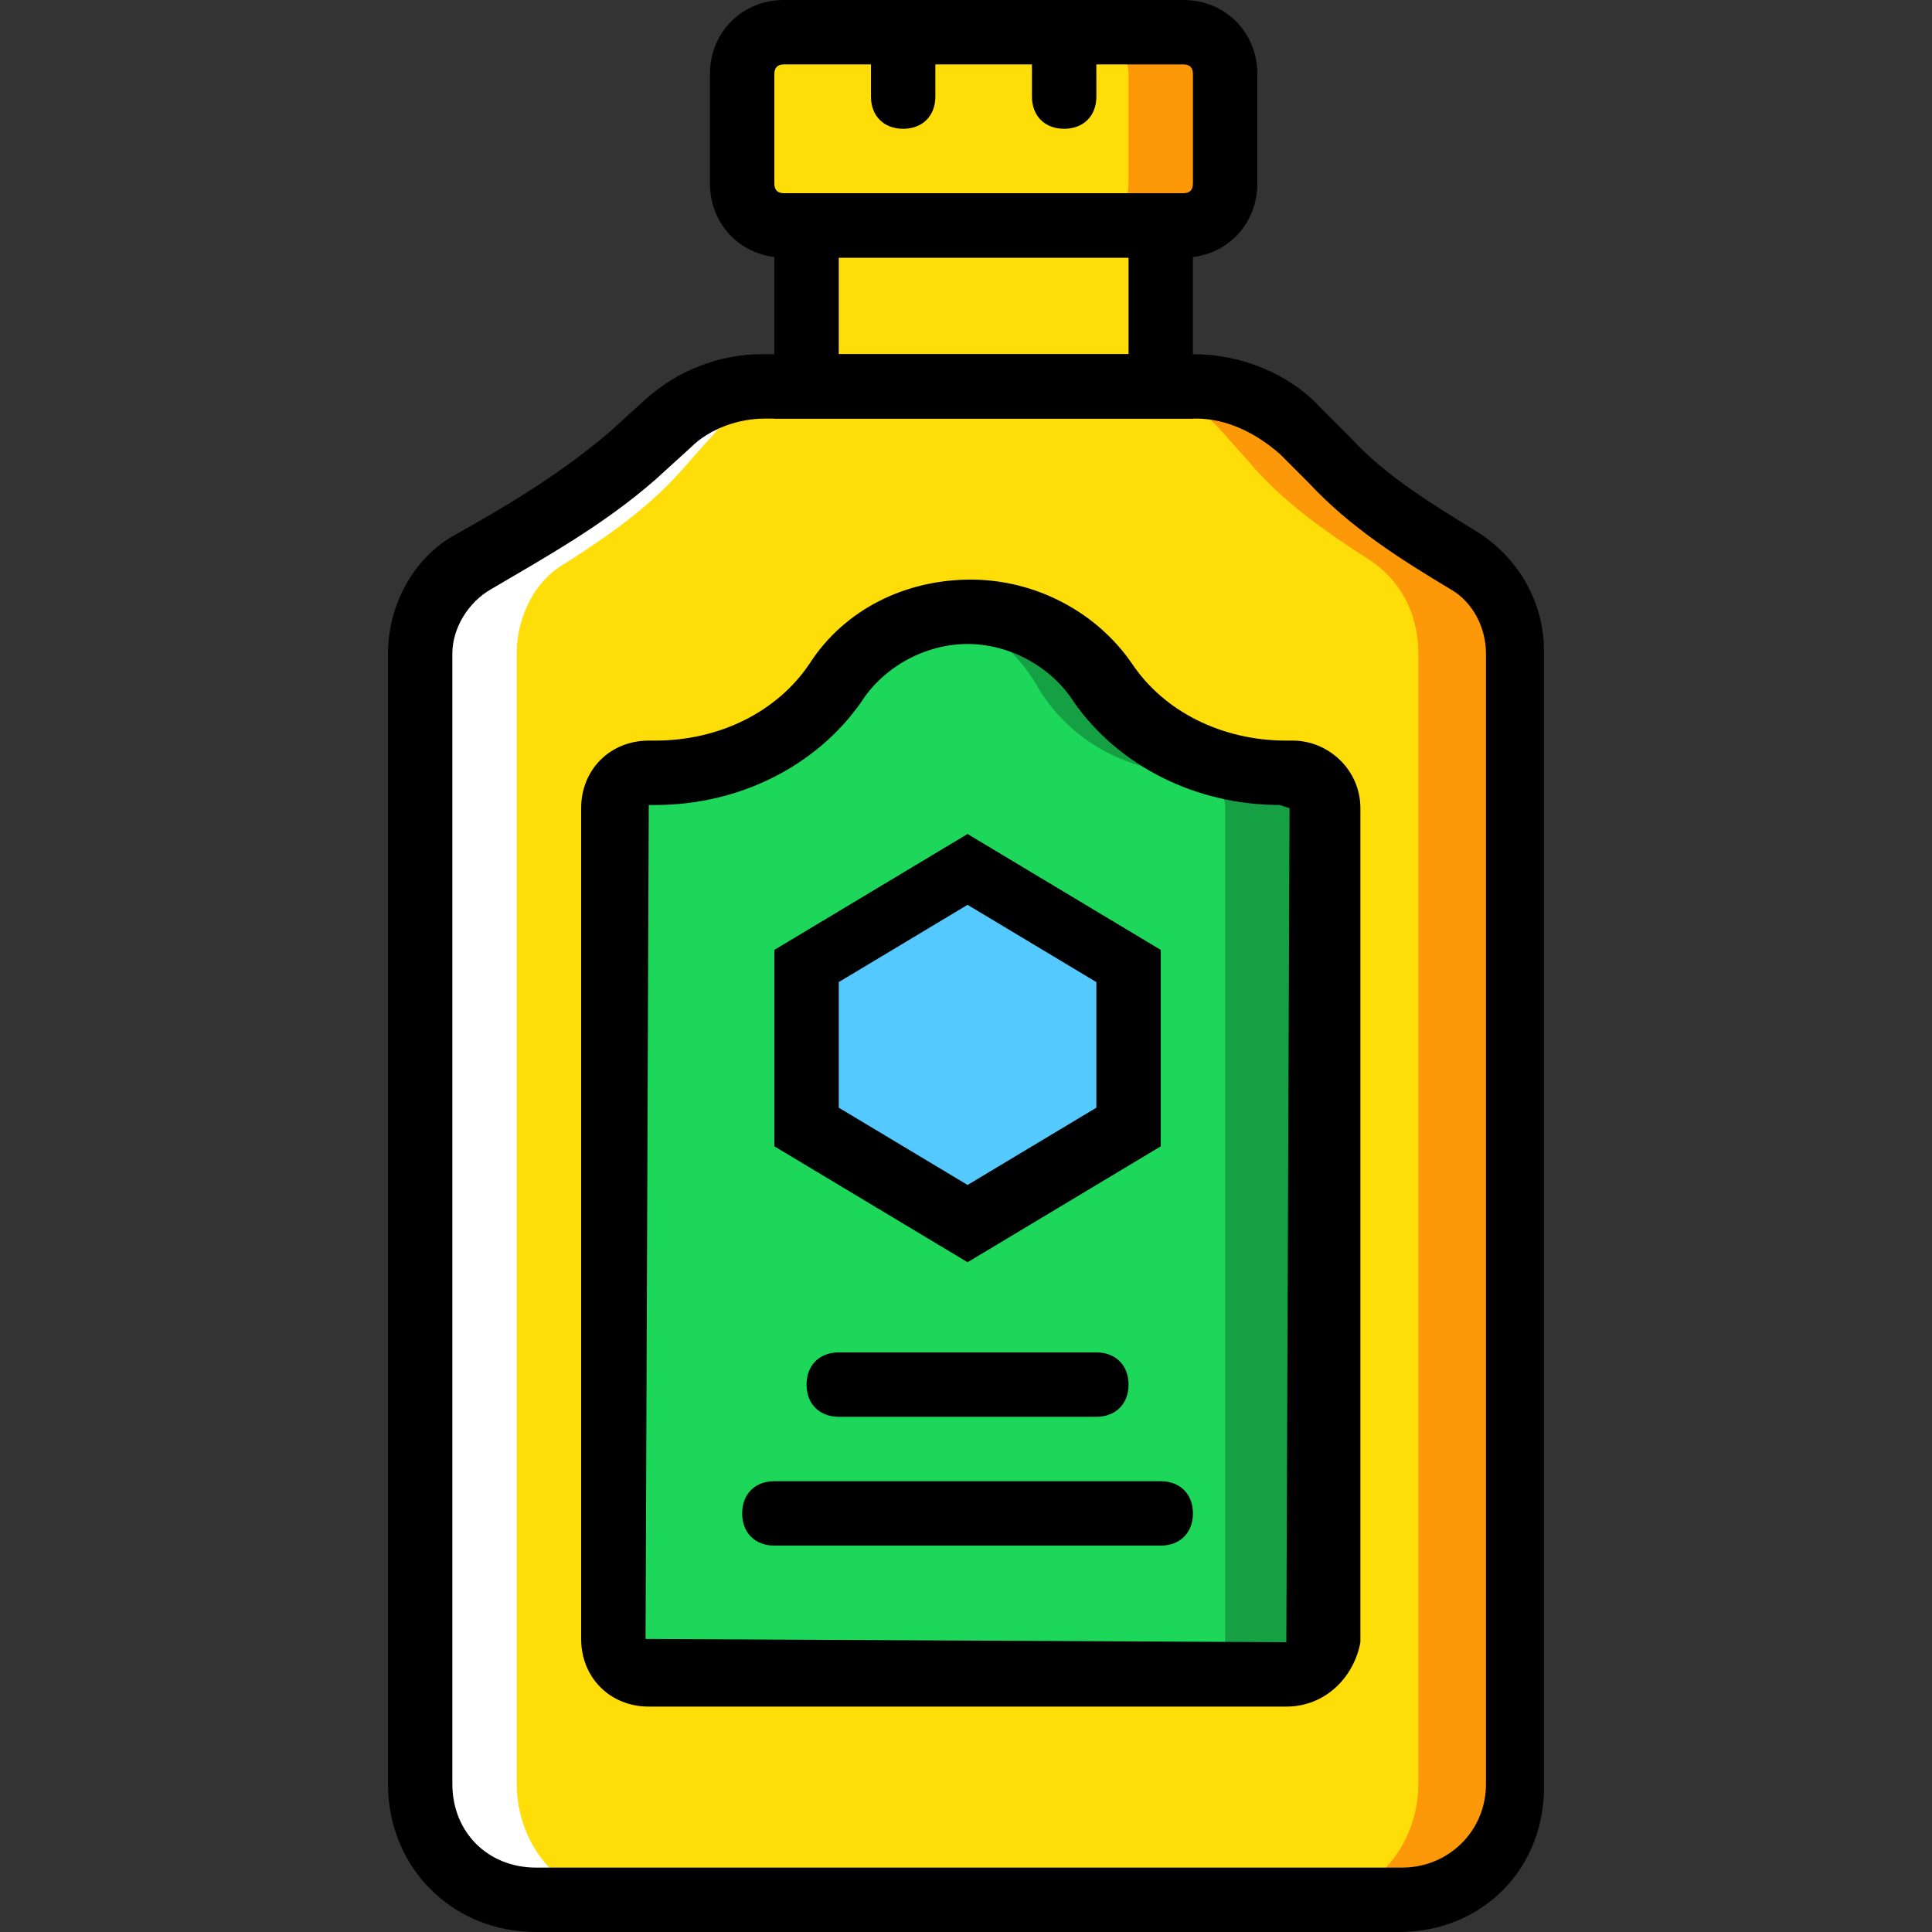 <?xml version="1.0" encoding="iso-8859-1"?>
<!-- Uploaded to: SVG Repo, www.svgrepo.com, Generator: SVG Repo Mixer Tools -->
<svg height="800px" width="800px" version="1.1" id="Layer_1" xmlns="http://www.w3.org/2000/svg" xmlns:xlink="http://www.w3.org/1999/xlink" 
	 viewBox="0 0 512 512" xml:space="preserve">
<rect x="0" y="0" width="512" height="512" fill="#333333" stroke="none"/>
<g transform="translate(1 1)">
	<path style="fill:#FD9808;" d="M312.585,58.733H206.771c-5.973,0-11.093-5.12-11.093-11.093V18.627
		c0-5.973,5.12-11.093,11.093-11.093h105.813c5.973,0,11.093,5.12,11.093,11.093V47.64
		C323.678,53.613,318.558,58.733,312.585,58.733"/>
	<g>
		<path style="fill:#FFDD09;" d="M286.985,58.733h-80.213c-5.973,0-11.093-5.12-11.093-11.093V18.627
			c0-5.973,5.12-11.093,11.093-11.093h80.213c5.973,0,11.093,5.12,11.093,11.093V47.64
			C298.078,53.613,292.958,58.733,286.985,58.733"/>
		<polygon style="fill:#FFDD09;" points="212.745,101.4 306.611,101.4 306.611,58.733 212.745,58.733 		"/>
	</g>
	<path style="fill:#FD9808;" d="M369.758,502.467H141.065c-17.067,0-30.72-13.653-30.72-30.72v-299.52
		c0-10.24,5.973-19.627,13.653-24.747c14.507-8.533,29.867-17.067,42.667-28.16l9.387-8.533c6.827-5.973,16.213-9.387,24.747-9.387
		h114.347c10.24,0,20.48,4.267,28.16,11.947l7.68,7.68c10.24,11.093,23.04,18.773,35.84,26.453
		c8.533,5.12,13.653,13.653,13.653,24.747v299.52C400.478,488.813,386.825,502.467,369.758,502.467"/>
	<path style="fill:#FFDD09;" d="M347.571,502.467h-209.92c-14.507,0-27.307-13.653-27.307-30.72v-299.52
		c0-10.24,5.12-19.627,12.8-24.747c13.653-8.533,27.307-17.067,38.4-28.16l8.533-8.533c6.827-5.973,15.36-9.387,23.04-9.387h104.107
		c9.387,0,18.773,4.267,25.6,11.947l6.827,7.68c9.387,11.093,20.48,18.773,32.427,26.453c7.68,5.12,12.8,13.653,12.8,24.747v299.52
		C374.878,488.813,362.078,502.467,347.571,502.467"/>
	<path style="fill:#FFFFFF;" d="M123.998,148.333c12.8-7.68,25.6-15.36,35.84-26.453l7.68-7.68
		c6.827-7.68,17.067-11.947,28.16-11.947h17.92c-9.387,0-18.773,4.267-25.6,11.947l-6.827,7.68
		c-9.387,11.093-20.48,18.773-32.427,26.453c-7.68,4.267-12.8,13.653-12.8,23.893v299.52c0,17.067,12.8,30.72,27.307,30.72h-22.187
		c-17.067,0-30.72-13.653-30.72-30.72v-299.52C110.345,161.987,116.318,152.6,123.998,148.333"/>
	<path style="fill:#15A143;" d="M338.185,203.8c-18.773,0-37.547-8.533-47.787-23.893c-7.68-11.093-20.48-18.773-34.987-18.773
		s-27.307,7.68-34.987,18.773c-11.093,15.36-29.013,23.893-47.787,23.893h-1.707c-5.12,0-9.387,4.267-9.387,9.387V434.2
		c0,4.267,4.267,8.533,9.387,8.533h169.813c5.12,0,9.387-4.267,9.387-9.387v-220.16c0-5.12-4.267-9.387-9.387-9.387H338.185z"/>
	<path style="fill:#1CD759;" d="M314.291,203.8c-16.213,0-32.427-8.533-40.96-23.893c-6.827-11.093-17.92-18.773-30.72-18.773
		s-23.893,7.68-30.72,18.773c-8.533,15.36-24.747,23.893-40.96,23.893h-1.707c-4.267,0-7.68,4.267-7.68,9.387V434.2
		c0,4.267,3.413,8.533,7.68,8.533h146.773c4.267,0,7.68-4.267,7.68-9.387v-220.16c0-5.12-3.413-9.387-7.68-9.387H314.291z"/>
	<polygon style="fill:#54C9FD;" points="255.411,229.4 212.745,255 212.745,297.667 255.411,323.267 298.078,297.667 298.078,255 	
		"/>
	<path d="M369.758,511H141.065c-22.187,0-39.253-17.067-39.253-39.253v-299.52c0-12.8,6.827-25.6,17.92-31.573
		c15.36-8.533,29.013-17.067,40.96-27.307l9.387-8.533c8.533-7.68,19.627-11.947,30.72-11.947h114.347
		c12.8,0,25.6,5.12,34.133,14.507l7.68,7.68c9.387,10.24,22.187,17.92,33.28,24.747c11.093,6.827,17.92,18.773,17.92,31.573v299.52
		C409.011,493.933,391.945,511,369.758,511z M201.651,109.933c-6.827,0-14.507,2.56-19.627,7.68l-9.387,8.533
		c-13.653,11.947-29.013,20.48-43.52,29.013c-5.973,3.413-10.24,10.24-10.24,17.067v299.52c0,12.8,9.387,22.187,22.187,22.187
		h229.547c11.947,0,22.187-9.387,22.187-22.187v-299.52c0-6.827-3.413-13.653-9.387-17.067c-12.8-7.68-26.453-16.213-37.547-28.16
		l-7.68-7.68c-6.827-5.973-14.507-9.387-22.187-9.387H201.651z"/>
	<path d="M315.145,109.933H204.211V50.2h110.933V109.933z M221.278,92.867h76.8v-25.6h-76.8V92.867z"/>
	<path d="M312.585,67.267H206.771c-11.093,0-19.627-8.533-19.627-19.627V18.627C187.145,7.533,195.678-1,206.771-1h105.813
		c11.093,0,19.627,8.533,19.627,19.627V47.64C332.211,58.733,323.678,67.267,312.585,67.267z M206.771,16.067
		c-1.707,0-2.56,0.853-2.56,2.56V47.64c0,1.707,0.853,2.56,2.56,2.56h105.813c1.707,0,2.56-0.853,2.56-2.56V18.627
		c0-1.707-0.853-2.56-2.56-2.56H206.771z"/>
	<path d="M339.891,451.267h-168.96c-10.24,0-17.92-7.68-17.92-17.92v-220.16c0-10.24,7.68-17.92,17.92-17.92h1.707
		c17.067,0,32.427-7.68,40.96-20.48c9.387-14.507,25.6-22.187,42.667-22.187c17.067,0,33.28,8.533,42.667,22.187
		c8.533,12.8,23.893,20.48,40.96,20.48h1.707c9.387,0,17.92,7.68,17.92,17.92V434.2
		C357.811,443.587,350.131,451.267,339.891,451.267z M170.931,212.333l-0.853,221.013l169.813,0.853l0.853-221.013l-2.56-0.853
		c-22.187,0-42.667-10.24-54.613-27.307c-5.973-9.387-17.067-15.36-28.16-15.36s-22.187,5.973-28.16,15.36
		c-11.947,17.067-32.427,27.307-54.613,27.307H170.931z"/>
	<path d="M255.411,333.507l-51.2-30.72v-52.053l51.2-30.72l51.2,30.72v52.053L255.411,333.507z M221.278,292.547l34.133,20.48
		l34.133-20.48v-33.28l-34.133-20.48l-34.133,20.48V292.547z"/>
	<path d="M289.545,374.467h-68.267c-5.12,0-8.533-3.413-8.533-8.533s3.413-8.533,8.533-8.533h68.267c5.12,0,8.533,3.413,8.533,8.533
		S294.665,374.467,289.545,374.467z"/>
	<path d="M306.611,408.6h-102.4c-5.12,0-8.533-3.413-8.533-8.533s3.413-8.533,8.533-8.533h102.4c5.12,0,8.533,3.413,8.533,8.533
		S311.731,408.6,306.611,408.6z"/>
	<path d="M238.345,33.133c-5.12,0-8.533-3.413-8.533-8.533V7.533c0-5.12,3.413-8.533,8.533-8.533s8.533,3.413,8.533,8.533V24.6
		C246.878,29.72,243.465,33.133,238.345,33.133z"/>
	<path d="M281.011,33.133c-5.12,0-8.533-3.413-8.533-8.533V7.533c0-5.12,3.413-8.533,8.533-8.533c5.12,0,8.533,3.413,8.533,8.533
		V24.6C289.545,29.72,286.131,33.133,281.011,33.133z"/>
</g>
</svg>